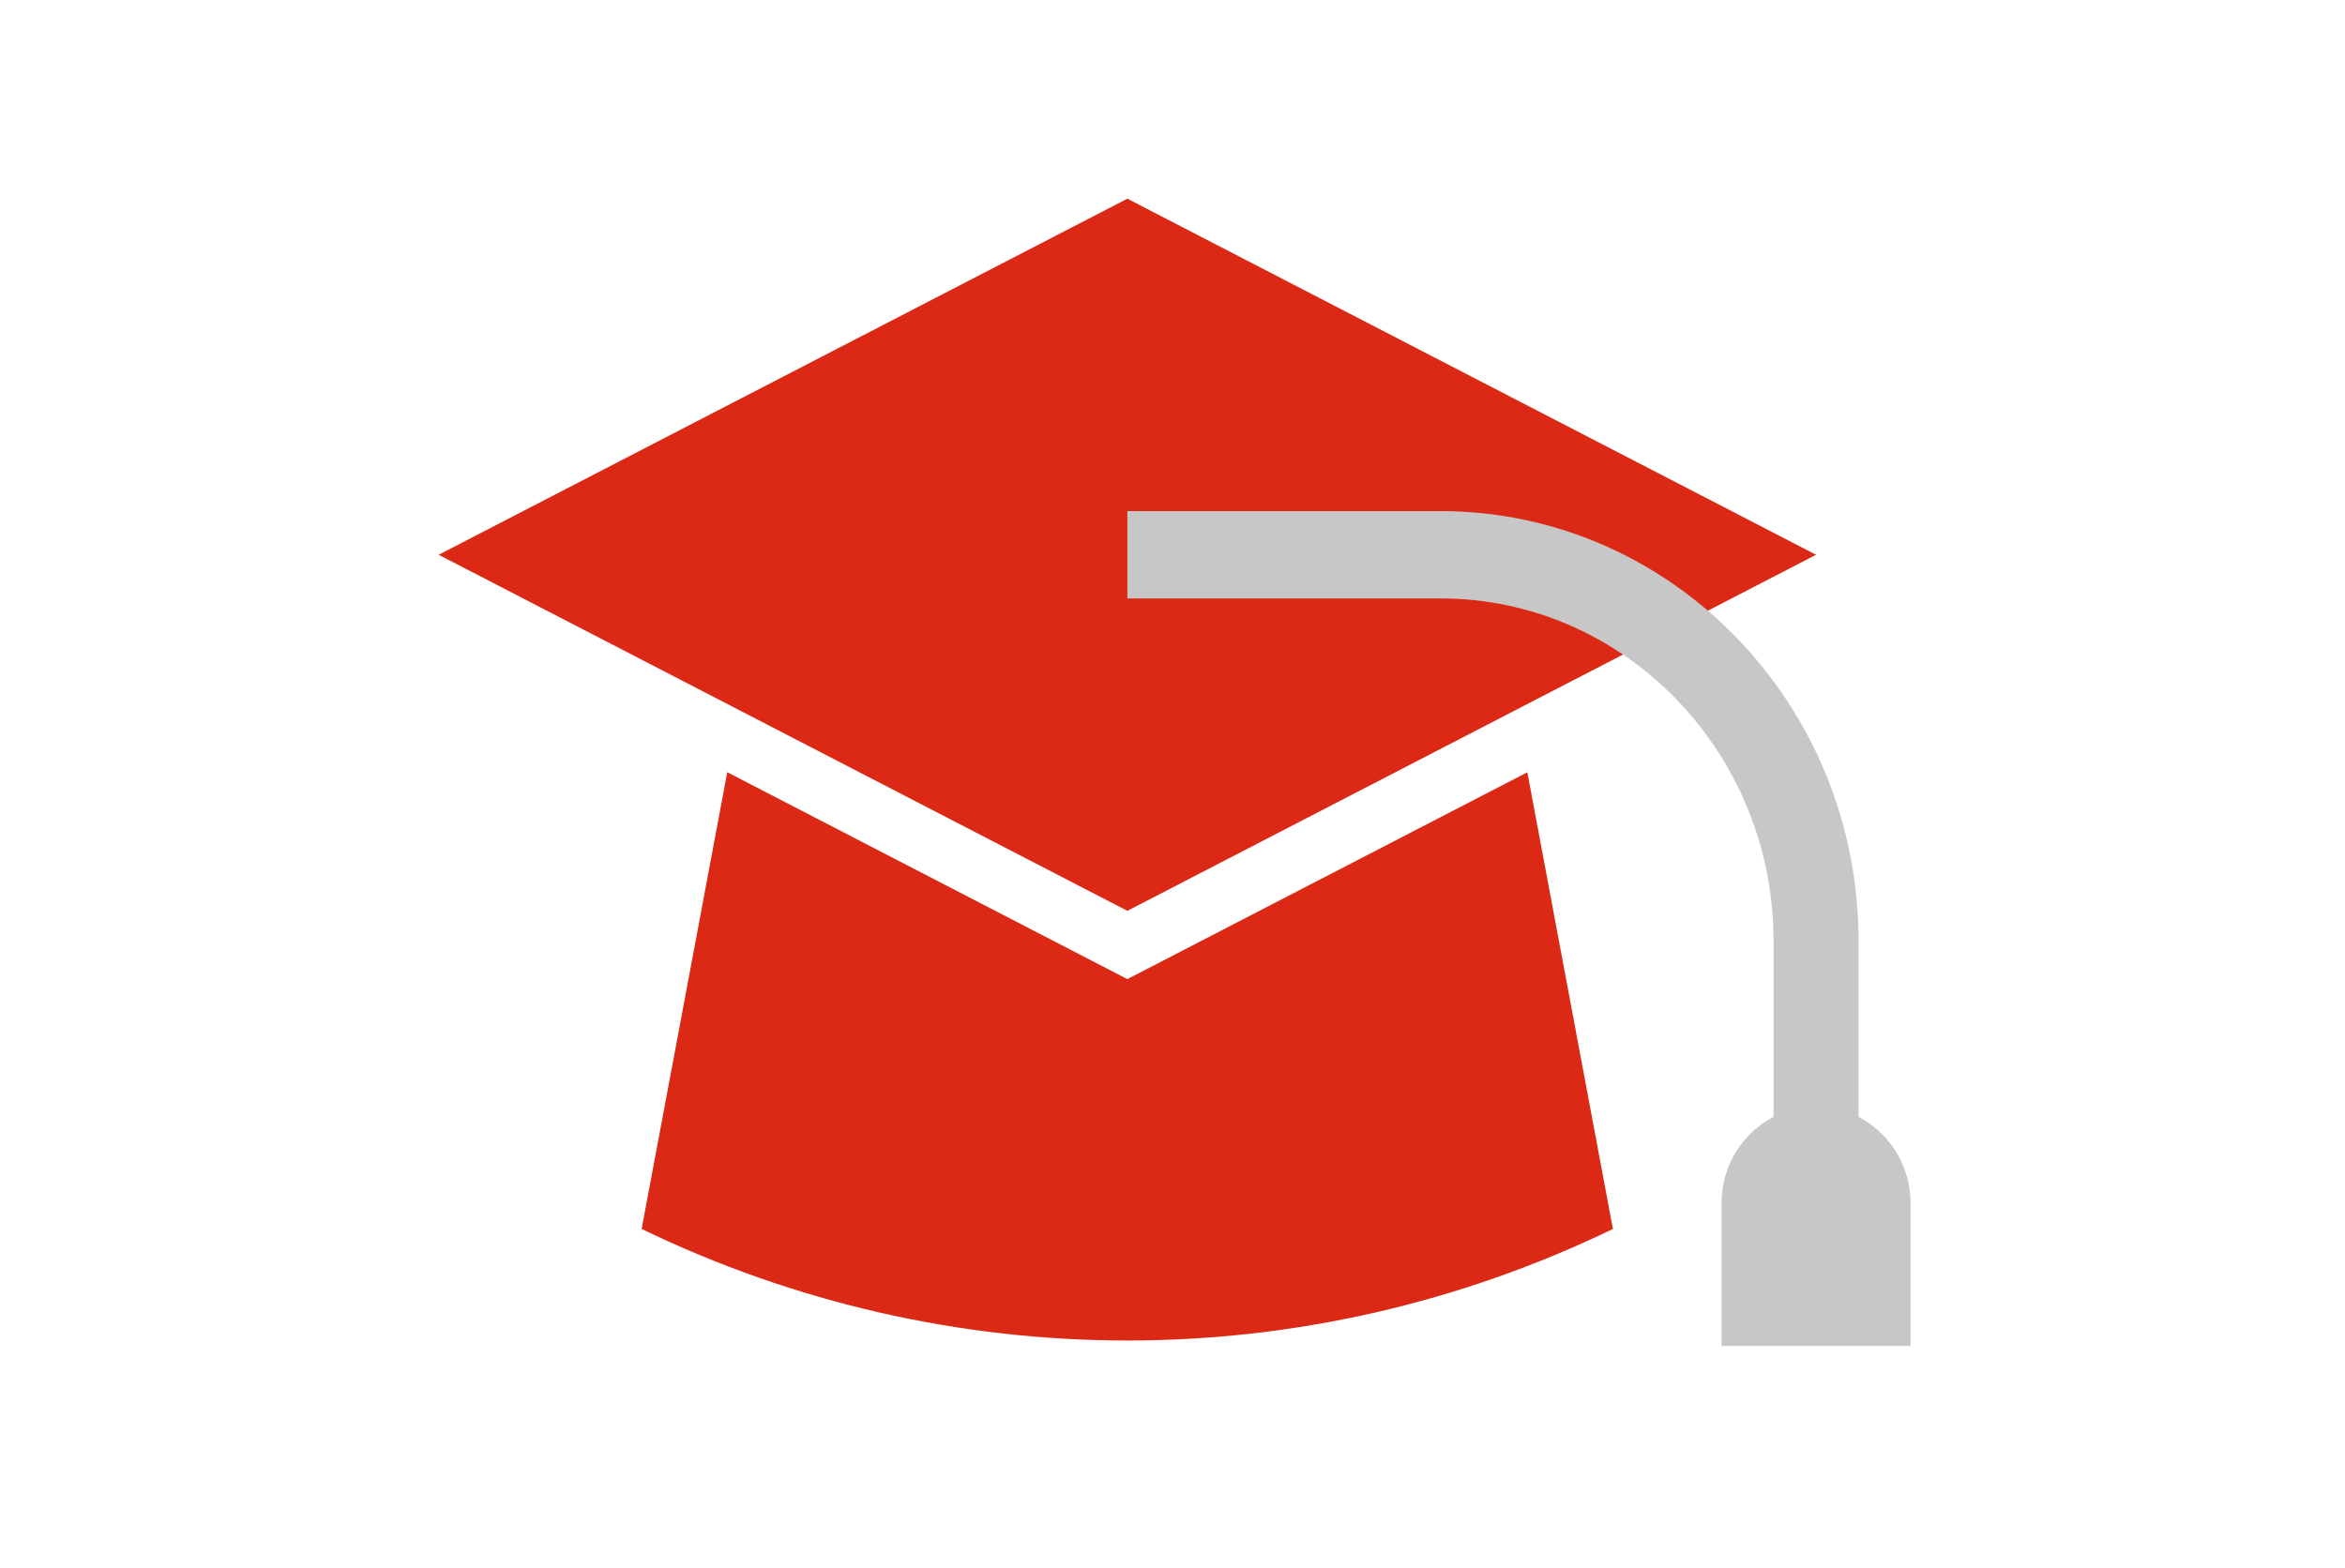 <?xml version="1.0" encoding="UTF-8"?>
<svg id="Capa_1" data-name="Capa 1" xmlns="http://www.w3.org/2000/svg" xmlns:xlink="http://www.w3.org/1999/xlink" viewBox="0 0 160 107">
  <defs>
    <style>
      .cls-1 {
        fill: #fff;
      }

      .cls-2 {
        fill: none;
      }

      .cls-3 {
        fill: #db2915;
      }

      .cls-4 {
        fill: #c8c7c7;
      }

      .cls-5 {
        clip-path: url(#clippath);
      }
    </style>
    <clipPath id="clippath">
      <rect class="cls-2" x="29.94" y="13.56" width="100.43" height="78.3"/>
    </clipPath>
  </defs>
  <rect class="cls-1" width="160" height="107"/>
  <g class="cls-5">
    <g>
      <path class="cls-3" d="M104.22,52.7l-27.3,14.12-27.3-14.12-5.84,31.17c20.99,10.15,45.29,10.15,66.27,0l-5.84-31.17h0Z"/>
      <path class="cls-3" d="M76.92,13.56l-46.99,24.3,19.69,10.18,27.3,14.12,27.3-14.12,19.69-10.18-46.99-24.3Z"/>
      <path class="cls-4" d="M126.81,76.22v-12.01c0-16.17-12.79-29.33-28.52-29.33h-21.37v5.96h21.37c12.53,0,22.72,10.49,22.72,23.37v12.01c-2.1,1.09-3.55,3.31-3.55,5.9v9.73h12.9v-9.73c0-2.59-1.45-4.8-3.55-5.9Z"/>
    </g>
  </g>
</svg>